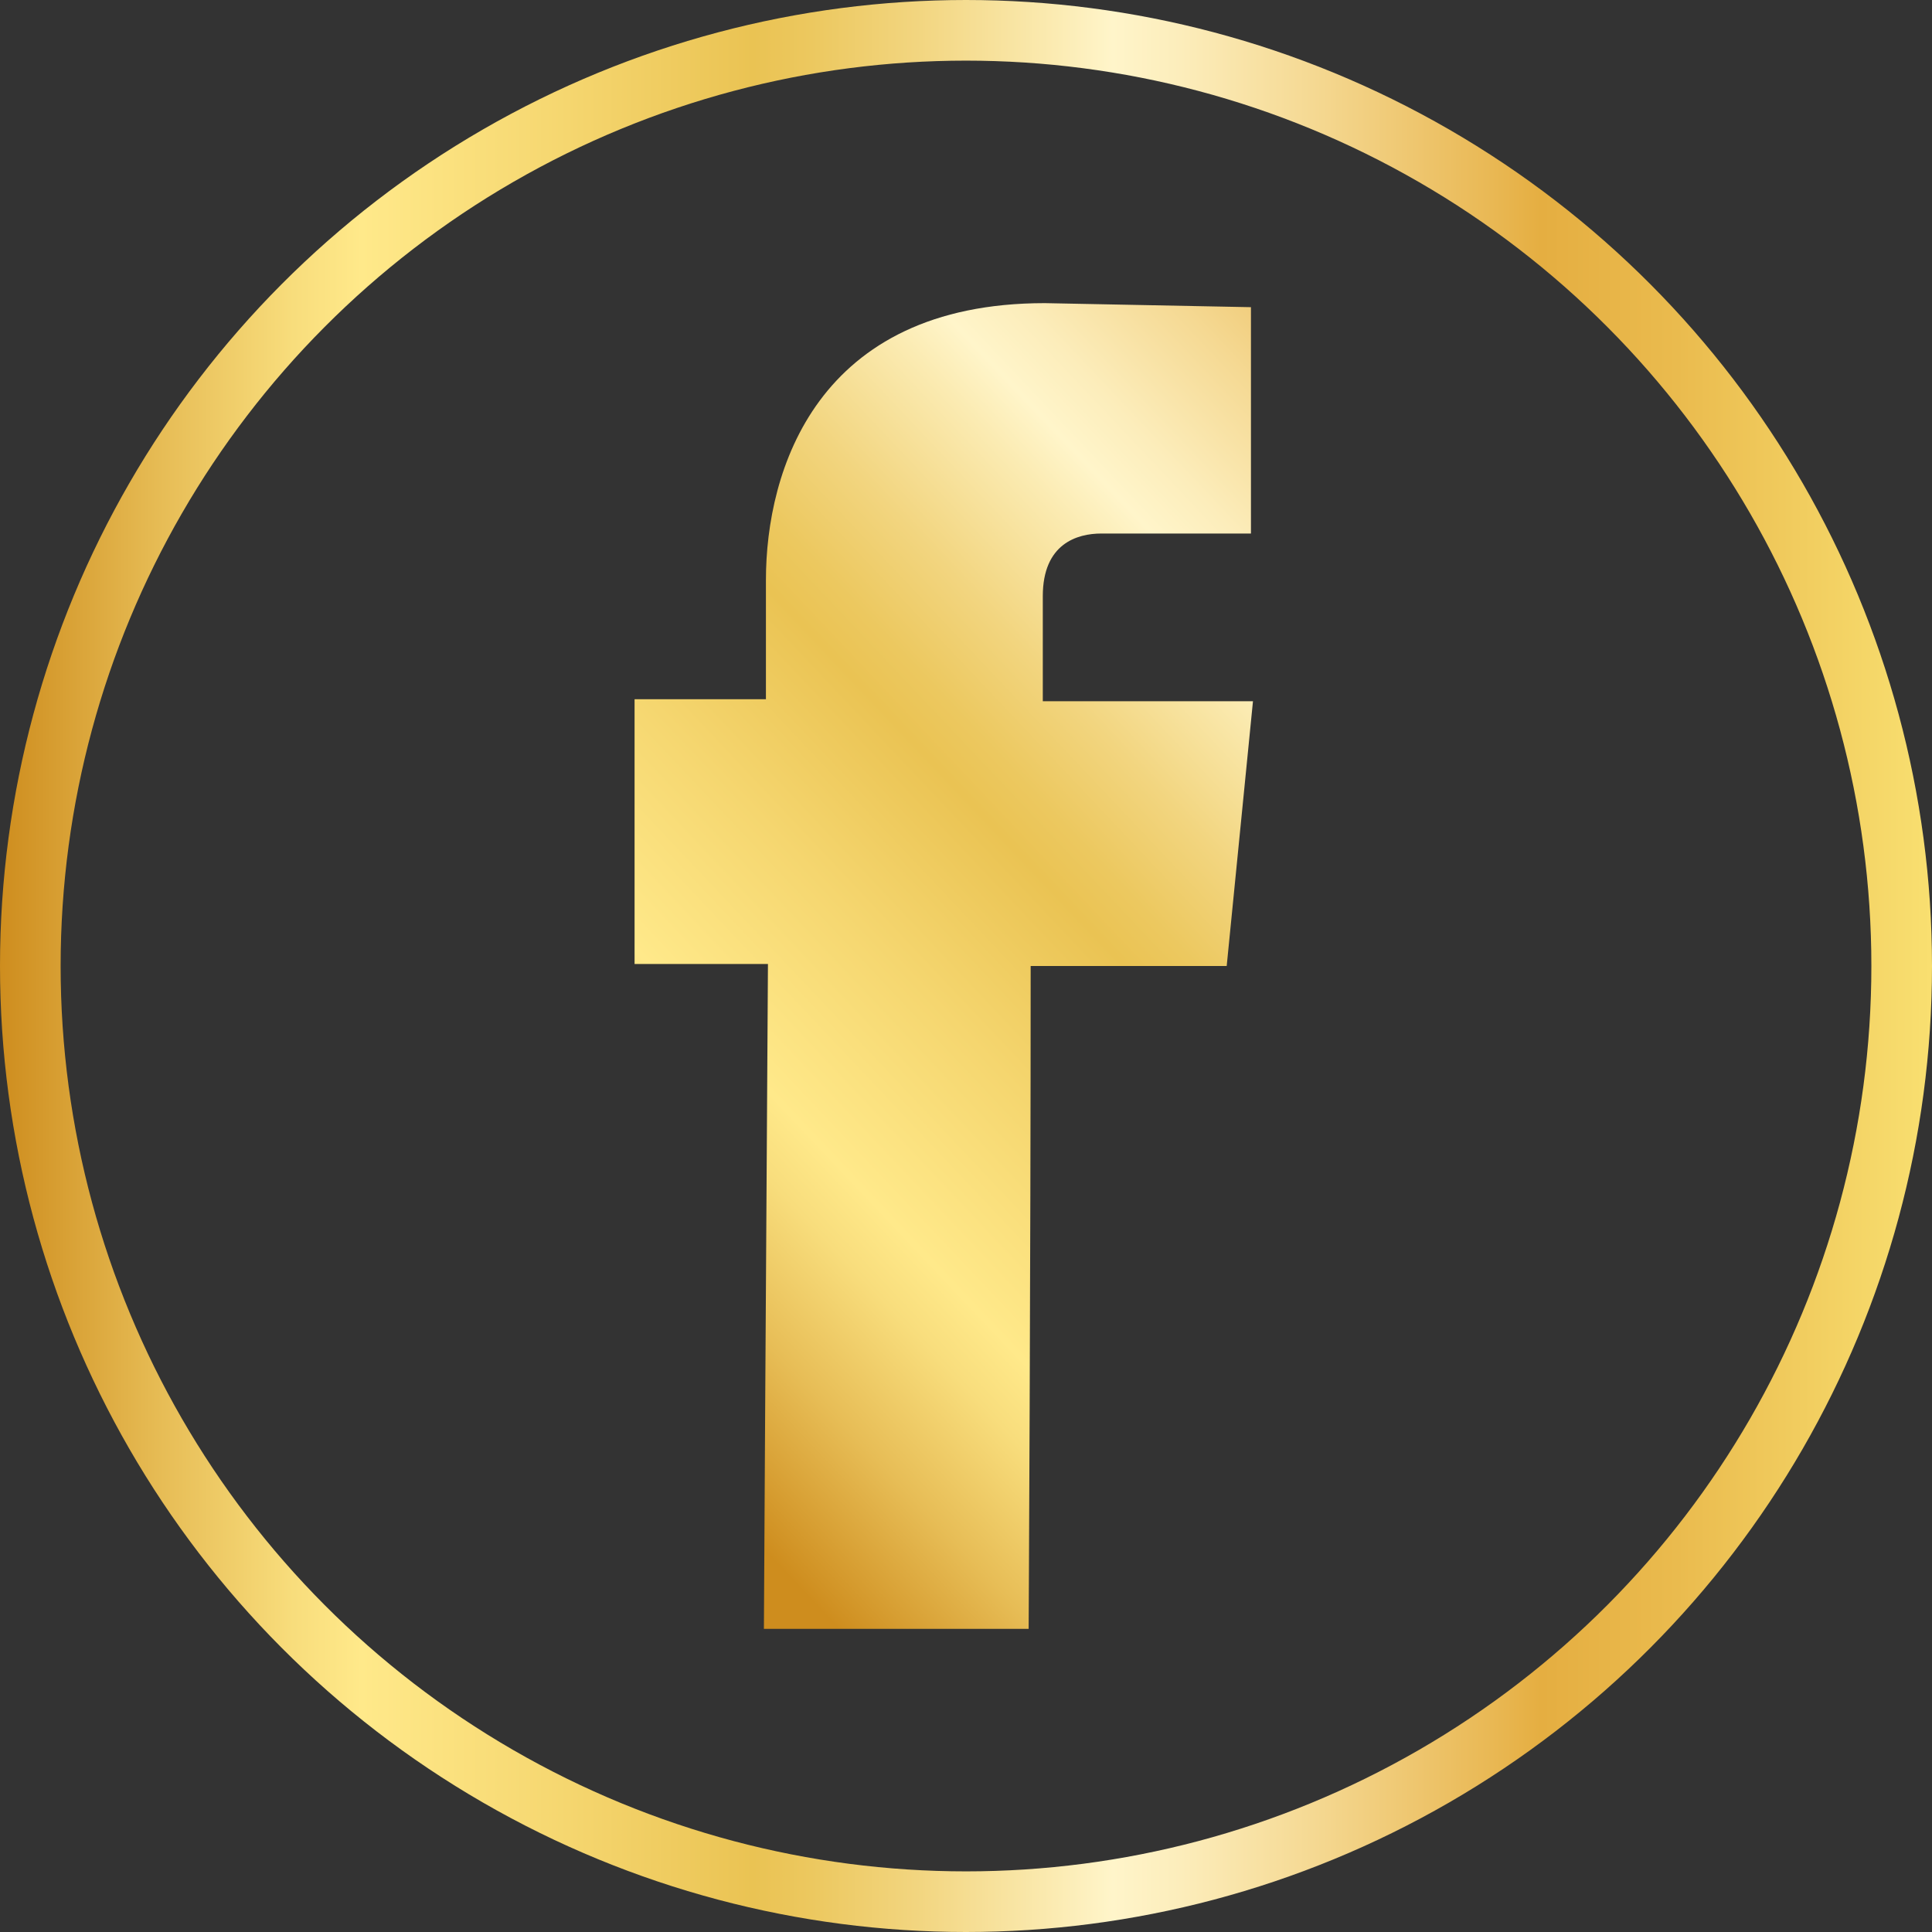 <!-- Generator: Adobe Illustrator 21.0.0, SVG Export Plug-In  -->
<svg version="1.1"
	 xmlns="http://www.w3.org/2000/svg" xmlns:xlink="http://www.w3.org/1999/xlink" xmlns:a="http://ns.adobe.com/AdobeSVGViewerExtensions/3.0/"
	 x="0px" y="0px" width="95.6px" height="95.6px" viewBox="0 0 95.6 95.6" style="enable-background:new 0 0 95.6 95.6;"
	 xml:space="preserve">
<rect x="0" y="0" width="95.6" height="95.6" fill="#333333" stroke="none"/>
<style type="text/css">
	.st0{fill:none;stroke:url(#SVGID_1_);stroke-width:3;stroke-miterlimit:10;}
	.st1{fill:url(#SVGID_2_);}
	.st2{fill:none;stroke:url(#SVGID_3_);stroke-width:3;stroke-miterlimit:10;}
	.st3{fill:url(#SVGID_4_);}
</style>
<defs>
</defs>
<g>
	<linearGradient id="SVGID_1_" gradientUnits="userSpaceOnUse" x1="0" y1="47.799" x2="95.599" y2="47.799">
		<stop  offset="0" style="stop-color:#CE8D1E"/>
		<stop  offset="8.488296e-02" style="stop-color:#E7BD56"/>
		<stop  offset="0.152" style="stop-color:#F8DD7C"/>
		<stop  offset="0.187" style="stop-color:#FFE98A"/>
		<stop  offset="0.294" style="stop-color:#F5D66F"/>
		<stop  offset="0.39" style="stop-color:#EAC353"/>
		<stop  offset="0.42" style="stop-color:#ECC85F"/>
		<stop  offset="0.474" style="stop-color:#F2D57F"/>
		<stop  offset="0.546" style="stop-color:#FBEBB2"/>
		<stop  offset="0.576" style="stop-color:#FFF5CA"/>
		<stop  offset="0.611" style="stop-color:#FCEDBB"/>
		<stop  offset="0.679" style="stop-color:#F5D993"/>
		<stop  offset="0.772" style="stop-color:#E9B854"/>
		<stop  offset="0.798" style="stop-color:#E5AE41"/>
		<stop  offset="0.868" style="stop-color:#EABB4E"/>
		<stop  offset="0.995" style="stop-color:#F8DE6F"/>
		<stop  offset="1" style="stop-color:#F9DF70"/>
	</linearGradient>
	<circle class="st0" cx="47.8" cy="47.8" r="46.3"/>
	<g>
		<g>
			<g>
				<linearGradient id="SVGID_2_" gradientUnits="userSpaceOnUse" x1="28.279" y1="66.613" x2="89.508" y2="8.786">
					<stop  offset="0" style="stop-color:#CE8D1E"/>
					<stop  offset="8.488296e-02" style="stop-color:#E7BD56"/>
					<stop  offset="0.152" style="stop-color:#F8DD7C"/>
					<stop  offset="0.187" style="stop-color:#FFE98A"/>
					<stop  offset="0.294" style="stop-color:#F5D66F"/>
					<stop  offset="0.39" style="stop-color:#EAC353"/>
					<stop  offset="0.42" style="stop-color:#ECC85F"/>
					<stop  offset="0.474" style="stop-color:#F2D57F"/>
					<stop  offset="0.546" style="stop-color:#FBEBB2"/>
					<stop  offset="0.576" style="stop-color:#FFF5CA"/>
					<stop  offset="0.611" style="stop-color:#FCEDBB"/>
					<stop  offset="0.679" style="stop-color:#F5D993"/>
					<stop  offset="0.772" style="stop-color:#E9B854"/>
					<stop  offset="0.798" style="stop-color:#E5AE41"/>
					<stop  offset="0.868" style="stop-color:#EABB4E"/>
					<stop  offset="0.995" style="stop-color:#F8DE6F"/>
					<stop  offset="1" style="stop-color:#F9DF70"/>
				</linearGradient>
				<path class="st1" d="M37.8,80.6l13.1,0c0,0,0.1-18.1,0.1-32.8l9.7,0L62,34.7l-10.4,0l0-5.2c0-2.6,1.7-3.1,2.9-3.1
					c1.2,0,7.4,0,7.4,0l0-11.2L51.7,15c-11.3,0-13.8,8.3-13.8,13.7l0,5.9l-6.5,0l0,13.1l6.6,0C37.9,62.6,37.8,80.6,37.8,80.6z"/>
			</g>
		</g>
	</g>
</g>
</svg>
